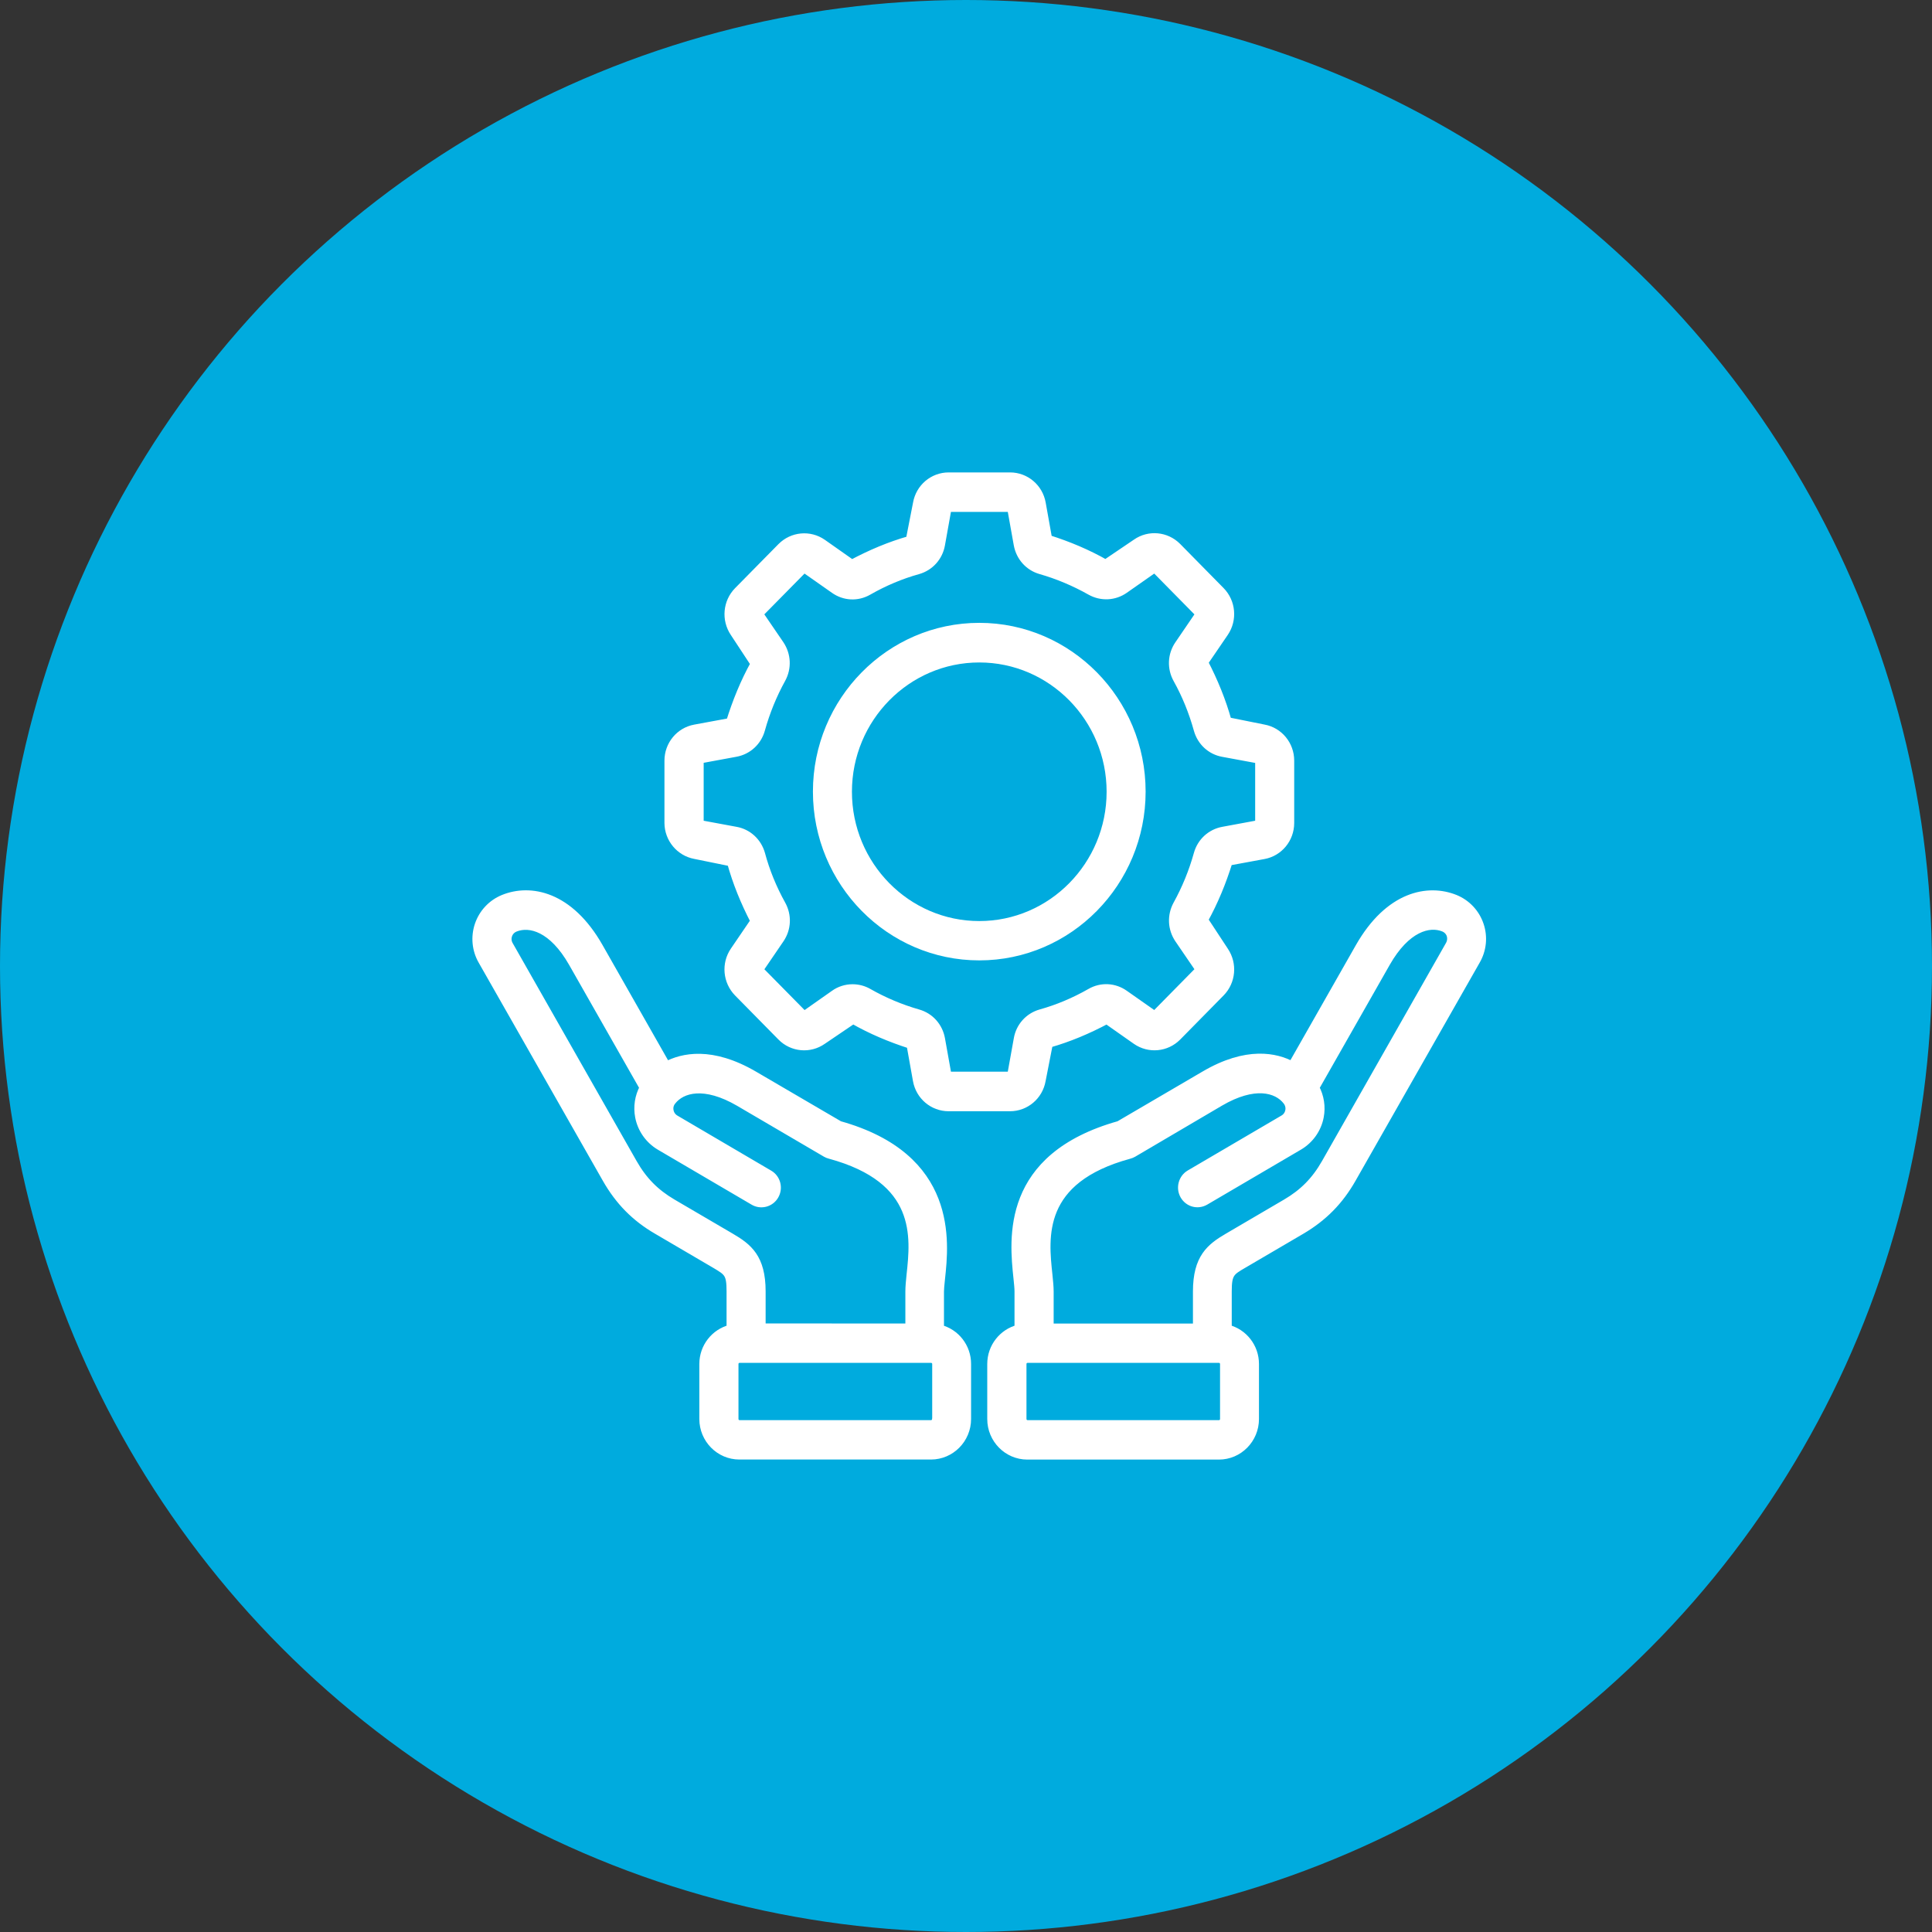 <svg width="73" height="73" viewBox="0 0 73 73" fill="none" xmlns="http://www.w3.org/2000/svg">
<rect x="0" y="0" width="73" height="73" fill="#333333" stroke="none"/>
<circle cx="36.5" cy="36.5" r="36.5" fill="#00ABDE"/>
<path d="M26.26 32.306L27.621 32.583C27.832 33.347 28.131 34.078 28.506 34.802L27.738 35.93C27.405 36.421 27.466 37.084 27.881 37.508L29.522 39.175C29.936 39.595 30.591 39.658 31.079 39.317L32.233 38.535C32.913 38.924 33.633 39.228 34.403 39.475L34.644 40.822C34.748 41.41 35.251 41.838 35.842 41.838H38.162C38.752 41.838 39.256 41.411 39.36 40.823L39.631 39.437C40.387 39.222 41.107 38.918 41.819 38.538L42.929 39.318C43.414 39.656 44.068 39.595 44.485 39.175L46.126 37.508C46.541 37.087 46.602 36.424 46.268 35.929L45.498 34.757C45.882 34.063 46.181 33.333 46.423 32.556L47.75 32.311C48.329 32.206 48.751 31.695 48.751 31.096V28.74C48.751 28.141 48.33 27.63 47.751 27.525L46.386 27.25C46.175 26.486 45.875 25.754 45.5 25.029L46.269 23.902C46.601 23.411 46.541 22.747 46.126 22.325L44.485 20.658C44.068 20.238 43.414 20.174 42.928 20.515L41.774 21.296C41.094 20.909 40.374 20.605 39.604 20.362L39.363 19.015C39.259 18.427 38.755 18 38.165 18H35.845C35.254 18 34.751 18.427 34.647 19.015L34.376 20.4C33.623 20.614 32.903 20.918 32.188 21.299L31.078 20.518C30.594 20.182 29.941 20.242 29.522 20.663L27.881 22.329C27.467 22.75 27.406 23.414 27.739 23.909L28.509 25.08C28.124 25.776 27.826 26.506 27.584 27.282L26.257 27.527C25.677 27.633 25.256 28.143 25.256 28.742V31.099C25.261 31.69 25.683 32.199 26.26 32.306ZM28.756 27.566C28.94 26.903 29.201 26.261 29.534 25.657C29.762 25.242 29.739 24.742 29.474 24.349L28.704 23.222C28.69 23.203 28.699 23.183 28.712 23.17L30.355 21.503C30.37 21.487 30.392 21.484 30.41 21.497L31.52 22.276C31.905 22.549 32.398 22.575 32.81 22.337C33.411 21.993 34.043 21.727 34.691 21.547C35.143 21.417 35.476 21.045 35.557 20.578L35.799 19.229C35.803 19.207 35.821 19.192 35.845 19.192H38.165C38.182 19.192 38.205 19.196 38.212 19.231L38.453 20.578C38.538 21.047 38.871 21.419 39.321 21.547C39.965 21.731 40.598 21.997 41.201 22.337C41.611 22.567 42.105 22.544 42.489 22.276L43.604 21.495C43.627 21.48 43.645 21.492 43.656 21.503L45.298 23.17C45.314 23.186 45.317 23.206 45.304 23.226L44.536 24.352C44.268 24.743 44.245 25.245 44.477 25.662C44.806 26.252 45.067 26.893 45.255 27.57C45.383 28.03 45.75 28.368 46.209 28.449L47.539 28.695C47.561 28.7 47.576 28.717 47.576 28.742V31.096C47.576 31.113 47.572 31.137 47.538 31.143L46.209 31.389C45.748 31.474 45.382 31.811 45.255 32.268C45.07 32.932 44.809 33.574 44.476 34.176C44.248 34.593 44.271 35.093 44.536 35.485L45.306 36.612C45.32 36.632 45.311 36.652 45.298 36.665L43.656 38.332C43.641 38.347 43.62 38.349 43.6 38.338L42.49 37.559C42.105 37.287 41.61 37.261 41.2 37.498C40.598 37.842 39.966 38.108 39.32 38.288C38.867 38.418 38.534 38.79 38.454 39.257L38.211 40.607C38.207 40.628 38.189 40.643 38.165 40.643H35.845C35.835 40.643 35.806 40.643 35.799 40.604L35.558 39.258C35.474 38.787 35.142 38.416 34.69 38.288C34.036 38.101 33.403 37.835 32.812 37.498C32.631 37.394 32.424 37.339 32.212 37.339C31.965 37.339 31.718 37.418 31.52 37.562L30.409 38.343C30.388 38.36 30.369 38.347 30.358 38.335L28.715 36.668C28.699 36.652 28.696 36.631 28.709 36.612L29.477 35.486C29.745 35.095 29.768 34.593 29.536 34.176C29.197 33.566 28.935 32.924 28.759 32.268C28.63 31.809 28.263 31.471 27.804 31.389L26.475 31.143C26.453 31.139 26.438 31.121 26.438 31.096V28.739C26.438 28.732 26.437 28.725 26.437 28.718C26.441 28.706 26.45 28.696 26.473 28.691L27.801 28.446C28.263 28.361 28.63 28.023 28.756 27.566Z" fill="white"/>
<path d="M55.911 34.945C55.758 34.495 55.418 34.134 54.977 33.955C53.969 33.549 52.488 33.809 51.36 35.788L48.819 40.255C48.222 39.934 47.114 39.675 45.507 40.621L42.285 42.506C37.963 43.72 38.286 46.805 38.444 48.297C38.465 48.5 38.483 48.673 38.483 48.797V50.204C37.885 50.356 37.453 50.9 37.453 51.537V53.616C37.453 54.379 38.065 55 38.817 55H46.057C46.809 55 47.42 54.379 47.42 53.616V51.537C47.42 50.9 46.988 50.356 46.391 50.204V48.797C46.391 48.114 46.503 48.049 46.976 47.773L49.171 46.487C50.004 45.997 50.613 45.378 51.088 44.541L55.773 36.309C56.017 35.893 56.067 35.397 55.911 34.945ZM45.225 48.799V50.16H39.662V48.799C39.662 48.624 39.641 48.418 39.616 48.171C39.462 46.738 39.229 44.572 42.667 43.637C42.716 43.624 42.766 43.605 42.813 43.578L46.093 41.649C47.391 40.888 48.251 41.126 48.621 41.602C48.705 41.711 48.738 41.842 48.713 41.97C48.687 42.104 48.613 42.211 48.497 42.279L44.952 44.357C44.674 44.522 44.579 44.887 44.74 45.17C44.906 45.457 45.256 45.55 45.54 45.386L49.084 43.307C49.493 43.065 49.78 42.659 49.868 42.194C49.94 41.82 49.88 41.434 49.699 41.096L52.381 36.381C53.133 35.062 53.997 34.831 54.55 35.055C54.675 35.106 54.768 35.205 54.808 35.323C54.848 35.454 54.832 35.59 54.764 35.707L54.763 35.709L50.082 43.944C49.705 44.607 49.246 45.073 48.592 45.456L46.397 46.742C45.733 47.13 45.225 47.528 45.225 48.799ZM38.635 51.538C38.635 51.432 38.72 51.346 38.825 51.346H46.063C46.166 51.347 46.249 51.433 46.249 51.539V53.618C46.249 53.723 46.164 53.81 46.06 53.81L38.825 53.809C38.72 53.809 38.635 53.722 38.635 53.616V51.538Z" fill="white"/>
<path d="M37.002 36.138C40.385 36.138 43.137 33.345 43.137 29.911C43.137 26.478 40.385 23.684 37.002 23.684C33.619 23.684 30.866 26.478 30.866 29.911C30.866 33.345 33.619 36.138 37.002 36.138ZM32.04 29.916C32.04 27.14 34.266 24.881 37.002 24.881C39.738 24.881 41.963 27.14 41.963 29.916C41.963 32.693 39.738 34.952 37.002 34.952C34.266 34.952 32.04 32.693 32.04 29.916Z" fill="white"/>
<path d="M35.518 50.206V48.799C35.518 48.697 35.532 48.559 35.549 48.397L35.559 48.298C35.706 46.928 36.051 43.721 31.717 42.507L28.494 40.623C26.882 39.681 25.78 39.941 25.181 40.258L22.64 35.789C21.517 33.81 20.032 33.545 19.023 33.955C18.583 34.134 18.243 34.495 18.089 34.945C17.934 35.4 17.983 35.896 18.221 36.306L22.908 44.54C23.39 45.387 23.999 46.006 24.825 46.486L27.028 47.777C27.504 48.06 27.603 48.12 27.603 48.796V50.204C27.006 50.356 26.574 50.9 26.574 51.537V53.615C26.574 54.378 27.185 54.998 27.937 54.998H35.177C35.929 54.998 36.542 54.378 36.542 53.615V51.537C36.543 50.901 36.114 50.358 35.518 50.206ZM35.373 53.572C35.37 53.587 35.368 53.603 35.368 53.618C35.368 53.723 35.283 53.81 35.179 53.81L27.942 53.809C27.838 53.809 27.753 53.722 27.753 53.616V51.538C27.753 51.432 27.838 51.346 27.942 51.346H35.182C35.287 51.346 35.373 51.432 35.373 51.538L35.373 53.572ZM24.148 42.196C24.237 42.662 24.523 43.068 24.931 43.31L28.474 45.388C28.607 45.467 28.765 45.489 28.918 45.449C29.07 45.408 29.197 45.31 29.275 45.173C29.354 45.035 29.376 44.874 29.335 44.72C29.295 44.568 29.198 44.439 29.062 44.361L25.52 42.282C25.403 42.213 25.328 42.106 25.302 41.974C25.276 41.841 25.308 41.711 25.393 41.606C25.764 41.13 26.624 40.894 27.924 41.651L31.211 43.577C31.257 43.603 31.307 43.623 31.35 43.633C34.791 44.567 34.559 46.734 34.404 48.169C34.379 48.414 34.359 48.62 34.359 48.796V50.158L28.779 50.156V48.795C28.779 47.524 28.272 47.128 27.608 46.741L25.413 45.456C24.76 45.073 24.301 44.608 23.924 43.944L19.241 35.709C19.174 35.592 19.161 35.461 19.204 35.331C19.246 35.207 19.339 35.11 19.465 35.058C20.021 34.837 20.88 35.06 21.634 36.383L24.316 41.097C24.135 41.433 24.076 41.818 24.148 42.196Z" fill="white"/>
<path d="M26.26 32.306L27.621 32.583C27.832 33.347 28.131 34.078 28.506 34.802L27.738 35.93C27.405 36.421 27.466 37.084 27.881 37.508L29.522 39.175C29.936 39.595 30.591 39.658 31.079 39.317L32.233 38.535C32.913 38.924 33.633 39.228 34.403 39.475L34.644 40.822C34.748 41.41 35.251 41.838 35.842 41.838H38.162C38.752 41.838 39.256 41.411 39.36 40.823L39.631 39.437C40.387 39.222 41.107 38.918 41.819 38.538L42.929 39.318C43.414 39.656 44.068 39.595 44.485 39.175L46.126 37.508C46.541 37.087 46.602 36.424 46.268 35.929L45.498 34.757C45.882 34.063 46.181 33.333 46.423 32.556L47.75 32.311C48.329 32.206 48.751 31.695 48.751 31.096V28.74C48.751 28.141 48.33 27.63 47.751 27.525L46.386 27.25C46.175 26.486 45.875 25.754 45.5 25.029L46.269 23.902C46.601 23.411 46.541 22.747 46.126 22.325L44.485 20.658C44.068 20.238 43.414 20.174 42.928 20.515L41.774 21.296C41.094 20.909 40.374 20.605 39.604 20.362L39.363 19.015C39.259 18.427 38.755 18 38.165 18H35.845C35.254 18 34.751 18.427 34.647 19.015L34.376 20.4C33.623 20.614 32.903 20.918 32.188 21.299L31.078 20.518C30.594 20.182 29.941 20.242 29.522 20.663L27.881 22.329C27.467 22.75 27.406 23.414 27.739 23.909L28.509 25.08C28.124 25.776 27.826 26.506 27.584 27.282L26.257 27.527C25.677 27.633 25.256 28.143 25.256 28.742V31.099C25.261 31.69 25.683 32.199 26.26 32.306ZM28.756 27.566C28.94 26.903 29.201 26.261 29.534 25.657C29.762 25.242 29.739 24.742 29.474 24.349L28.704 23.222C28.69 23.203 28.699 23.183 28.712 23.17L30.355 21.503C30.37 21.487 30.392 21.484 30.41 21.497L31.52 22.276C31.905 22.549 32.398 22.575 32.81 22.337C33.411 21.993 34.043 21.727 34.691 21.547C35.143 21.417 35.476 21.045 35.557 20.578L35.799 19.229C35.803 19.207 35.821 19.192 35.845 19.192H38.165C38.182 19.192 38.205 19.196 38.212 19.231L38.453 20.578C38.538 21.047 38.871 21.419 39.321 21.547C39.965 21.731 40.598 21.997 41.201 22.337C41.611 22.567 42.105 22.544 42.489 22.276L43.604 21.495C43.627 21.48 43.645 21.492 43.656 21.503L45.298 23.17C45.314 23.186 45.317 23.206 45.304 23.226L44.536 24.352C44.268 24.743 44.245 25.245 44.477 25.662C44.806 26.252 45.067 26.893 45.255 27.57C45.383 28.03 45.75 28.368 46.209 28.449L47.539 28.695C47.561 28.7 47.576 28.717 47.576 28.742V31.096C47.576 31.113 47.572 31.137 47.538 31.143L46.209 31.389C45.748 31.474 45.382 31.811 45.255 32.268C45.07 32.932 44.809 33.574 44.476 34.176C44.248 34.593 44.271 35.093 44.536 35.485L45.306 36.612C45.32 36.632 45.311 36.652 45.298 36.665L43.656 38.332C43.641 38.347 43.62 38.349 43.6 38.338L42.49 37.559C42.105 37.287 41.61 37.261 41.2 37.498C40.598 37.842 39.966 38.108 39.32 38.288C38.867 38.418 38.534 38.79 38.454 39.257L38.211 40.607C38.207 40.628 38.189 40.643 38.165 40.643H35.845C35.835 40.643 35.806 40.643 35.799 40.604L35.558 39.258C35.474 38.787 35.142 38.416 34.69 38.288C34.036 38.101 33.403 37.835 32.812 37.498C32.631 37.394 32.424 37.339 32.212 37.339C31.965 37.339 31.718 37.418 31.52 37.562L30.409 38.343C30.388 38.36 30.369 38.347 30.358 38.335L28.715 36.668C28.699 36.652 28.696 36.631 28.709 36.612L29.477 35.486C29.745 35.095 29.768 34.593 29.536 34.176C29.197 33.566 28.935 32.924 28.759 32.268C28.63 31.809 28.263 31.471 27.804 31.389L26.475 31.143C26.453 31.139 26.438 31.121 26.438 31.096V28.739C26.438 28.732 26.437 28.725 26.437 28.718C26.441 28.706 26.45 28.696 26.473 28.691L27.801 28.446C28.263 28.361 28.63 28.023 28.756 27.566Z" stroke="white" stroke-width="0.3"/>
<path d="M55.911 34.945C55.758 34.495 55.418 34.134 54.977 33.955C53.969 33.549 52.488 33.809 51.36 35.788L48.819 40.255C48.222 39.934 47.114 39.675 45.507 40.621L42.285 42.506C37.963 43.72 38.286 46.805 38.444 48.297C38.465 48.5 38.483 48.673 38.483 48.797V50.204C37.885 50.356 37.453 50.9 37.453 51.537V53.616C37.453 54.379 38.065 55 38.817 55H46.057C46.809 55 47.42 54.379 47.42 53.616V51.537C47.42 50.9 46.988 50.356 46.391 50.204V48.797C46.391 48.114 46.503 48.049 46.976 47.773L49.171 46.487C50.004 45.997 50.613 45.378 51.088 44.541L55.773 36.309C56.017 35.893 56.067 35.397 55.911 34.945ZM45.225 48.799V50.16H39.662V48.799C39.662 48.624 39.641 48.418 39.616 48.171C39.462 46.738 39.229 44.572 42.667 43.637C42.716 43.624 42.766 43.605 42.813 43.578L46.093 41.649C47.391 40.888 48.251 41.126 48.621 41.602C48.705 41.711 48.738 41.842 48.713 41.97C48.687 42.104 48.613 42.211 48.497 42.279L44.952 44.357C44.674 44.522 44.579 44.887 44.74 45.17C44.906 45.457 45.256 45.55 45.54 45.386L49.084 43.307C49.493 43.065 49.78 42.659 49.868 42.194C49.94 41.82 49.88 41.434 49.699 41.096L52.381 36.381C53.133 35.062 53.997 34.831 54.55 35.055C54.675 35.106 54.768 35.205 54.808 35.323C54.848 35.454 54.832 35.59 54.764 35.707L54.763 35.709L50.082 43.944C49.705 44.607 49.246 45.073 48.592 45.456L46.397 46.742C45.733 47.13 45.225 47.528 45.225 48.799ZM38.635 51.538C38.635 51.432 38.72 51.346 38.825 51.346H46.063C46.166 51.347 46.249 51.433 46.249 51.539V53.618C46.249 53.723 46.164 53.81 46.06 53.81L38.825 53.809C38.72 53.809 38.635 53.722 38.635 53.616V51.538Z" stroke="white" stroke-width="0.3"/>
<path d="M37.002 36.138C40.385 36.138 43.137 33.345 43.137 29.911C43.137 26.478 40.385 23.684 37.002 23.684C33.619 23.684 30.866 26.478 30.866 29.911C30.866 33.345 33.619 36.138 37.002 36.138ZM32.04 29.916C32.04 27.14 34.266 24.881 37.002 24.881C39.738 24.881 41.963 27.14 41.963 29.916C41.963 32.693 39.738 34.952 37.002 34.952C34.266 34.952 32.04 32.693 32.04 29.916Z" stroke="white" stroke-width="0.3"/>
<path d="M35.518 50.206V48.799C35.518 48.697 35.532 48.559 35.549 48.397L35.559 48.298C35.706 46.928 36.051 43.721 31.717 42.507L28.494 40.623C26.882 39.681 25.78 39.941 25.181 40.258L22.64 35.789C21.517 33.81 20.032 33.545 19.023 33.955C18.583 34.134 18.243 34.495 18.089 34.945C17.934 35.4 17.983 35.896 18.221 36.306L22.908 44.54C23.39 45.387 23.999 46.006 24.825 46.486L27.028 47.777C27.504 48.06 27.603 48.12 27.603 48.796V50.204C27.006 50.356 26.574 50.9 26.574 51.537V53.615C26.574 54.378 27.185 54.998 27.937 54.998H35.177C35.929 54.998 36.542 54.378 36.542 53.615V51.537C36.543 50.901 36.114 50.358 35.518 50.206ZM35.373 53.572C35.37 53.587 35.368 53.603 35.368 53.618C35.368 53.723 35.283 53.81 35.179 53.81L27.942 53.809C27.838 53.809 27.753 53.722 27.753 53.616V51.538C27.753 51.432 27.838 51.346 27.942 51.346H35.182C35.287 51.346 35.373 51.432 35.373 51.538L35.373 53.572ZM24.148 42.196C24.237 42.662 24.523 43.068 24.931 43.31L28.474 45.388C28.607 45.467 28.765 45.489 28.918 45.449C29.07 45.408 29.197 45.31 29.275 45.173C29.354 45.035 29.376 44.874 29.335 44.72C29.295 44.568 29.198 44.439 29.062 44.361L25.52 42.282C25.403 42.213 25.328 42.106 25.302 41.974C25.276 41.841 25.308 41.711 25.393 41.606C25.764 41.13 26.624 40.894 27.924 41.651L31.211 43.577C31.257 43.603 31.307 43.623 31.35 43.633C34.791 44.567 34.559 46.734 34.404 48.169C34.379 48.414 34.359 48.62 34.359 48.796V50.158L28.779 50.156V48.795C28.779 47.524 28.272 47.128 27.608 46.741L25.413 45.456C24.76 45.073 24.301 44.608 23.924 43.944L19.241 35.709C19.174 35.592 19.161 35.461 19.204 35.331C19.246 35.207 19.339 35.11 19.465 35.058C20.021 34.837 20.88 35.06 21.634 36.383L24.316 41.097C24.135 41.433 24.076 41.818 24.148 42.196Z" stroke="white" stroke-width="0.3"/>
</svg>
